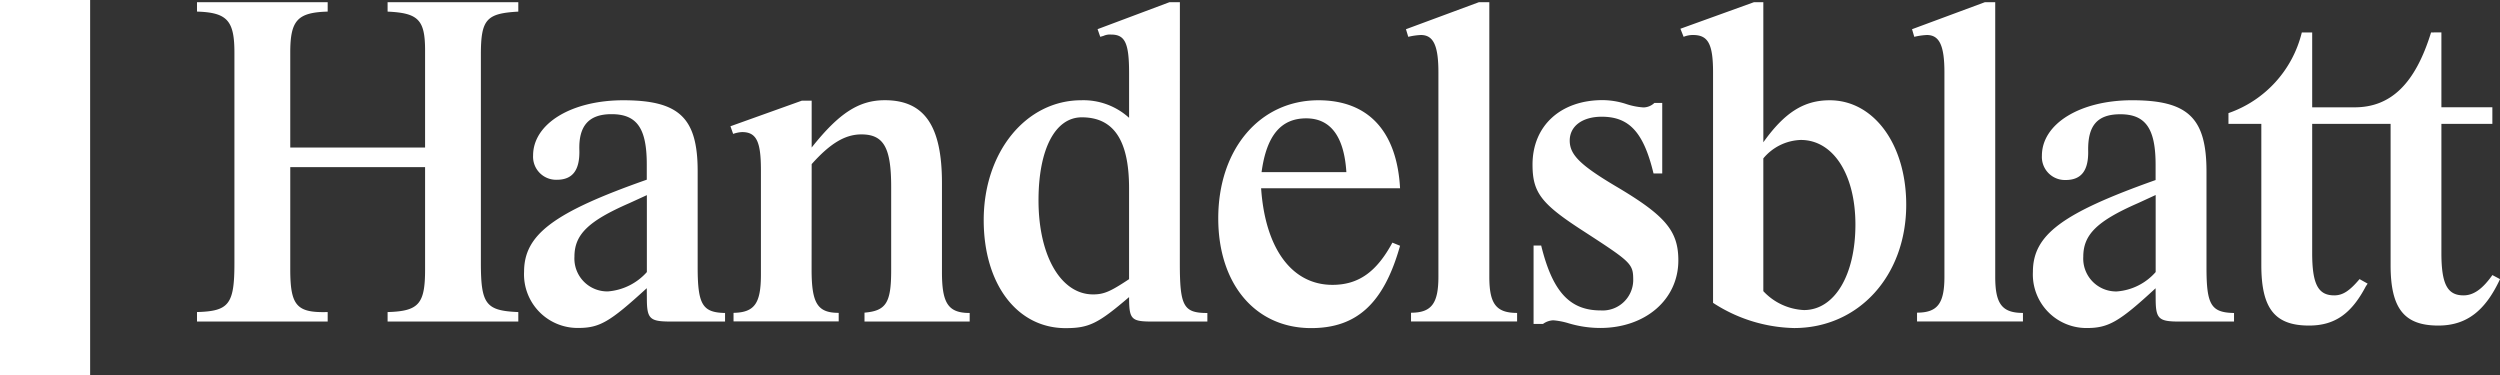 <svg xmlns="http://www.w3.org/2000/svg" width="136.903" height="20.554" viewBox="0 0 136.903 20.554"><rect x="0" y="0" width="136.903" height="20.554" fill="#333333" stroke="none"/><g transform="translate(-10 -9.993)"><g transform="translate(10 9.993)"><path d="M10,10h4.936V30.553H10Z" transform="translate(-10 -10)" fill="#fff"></path><path d="M-263.424,31.434v4.213a3.191,3.191,0,0,1-2.132,1.059,1.8,1.8,0,0,1-1.834-1.9c0-1.208.744-1.946,3-2.93Zm97.705-8.909c-.86,2.79-2.19,4.1-4.188,4.1h-2.322v-4.1h-.568a6.239,6.239,0,0,1-4.017,4.417v.59h1.8v7.734c0,2.374.736,3.31,2.611,3.31,1.407,0,2.32-.642,3.111-2.147l.1-.149-.443-.248c-.545.644-.916.891-1.385.891-.887,0-1.209-.618-1.209-2.325V27.532h4.294v7.734c0,2.374.741,3.31,2.611,3.31,1.532,0,2.567-.788,3.381-2.543l-.418-.222c-.542.767-1.035,1.112-1.579,1.112-.889,0-1.213-.618-1.213-2.325V27.532h2.791v-.91h-2.791v-4.1ZM-275.569,29.9v5.614c0,1.879-.346,2.275-2.053,2.323v.519h7.158v-.519c-1.776-.074-2.05-.42-2.05-2.694V23.75c0-1.946.3-2.267,2.05-2.366v-.516h-7.158v.516c1.68.076,2.053.445,2.053,2.121v5.321h-7.383v-5.2c0-1.774.4-2.194,2.049-2.243v-.516h-7.156v.516c1.655.05,2.049.493,2.049,2.243v11.54c0,2.25-.3,2.622-2.049,2.67v.519h7.156v-.519c-1.7.05-2.049-.346-2.049-2.349V29.9Zm12.145,7.171c0,1.137.15,1.285,1.306,1.285h2.976v-.469c-1.229-.025-1.5-.445-1.5-2.5V30.122c0-2.92-1.01-3.883-4.072-3.883-2.847,0-4.94,1.282-4.94,3.024a1.261,1.261,0,0,0,1.3,1.329c.86,0,1.255-.52,1.234-1.6-.05-1.353.518-1.992,1.759-1.992,1.387,0,1.932.763,1.932,2.749v.839c-5.122,1.8-6.719,3.017-6.719,5.043a2.934,2.934,0,0,0,2.953,3.076c1.189,0,1.735-.321,3.766-2.178Zm9.025-7.335c1.013-1.135,1.831-1.628,2.721-1.628,1.237,0,1.633.741,1.633,2.882v4.557c0,1.778-.274,2.222-1.461,2.322v.487h5.76v-.469c-1.169,0-1.518-.519-1.518-2.225V30.767c0-3.125-.96-4.531-3.128-4.531-1.409,0-2.5.691-4.007,2.59V26.262h-.541l-3.907,1.4.148.419a1.688,1.688,0,0,1,.489-.1c.785,0,1.032.519,1.032,2.063v5.736c0,1.582-.345,2.077-1.5,2.1v.469h5.759v-.469c-1.163,0-1.484-.519-1.484-2.374Zm20.164-8.869h-.566l-3.941,1.478.146.419.175-.05a.851.851,0,0,1,.419-.073c.763,0,.985.467.985,2.093V27.2a3.723,3.723,0,0,0-2.614-.962c-3.034,0-5.347,2.838-5.347,6.563,0,3.5,1.823,5.916,4.483,5.916,1.281,0,1.779-.247,3.478-1.7,0,1.24.124,1.34,1.3,1.34h2.987v-.469c-1.31,0-1.508-.369-1.508-2.738Zm-2.783,15.168c-1.034.686-1.381.835-1.973.835-1.749,0-2.986-2.094-2.986-5.149,0-2.812.915-4.548,2.371-4.548,1.751,0,2.588,1.265,2.588,3.883Zm14.42-2c-.864,1.6-1.852,2.312-3.284,2.312-2.225,0-3.681-1.993-3.905-5.29h7.609c-.172-3.136-1.753-4.818-4.471-4.818-3.211,0-5.485,2.674-5.485,6.466,0,3.592,2.026,6.01,5.088,6.01,2.5,0,3.981-1.356,4.868-4.509Zm-7.164-3.859c.271-2.007,1.062-2.947,2.444-2.947,1.333,0,2.077.991,2.2,2.947Zm12.466-9.307h-.566l-3.993,1.479.126.417a3.611,3.611,0,0,1,.692-.1c.691,0,.959.59.959,2.045V35.9c0,1.456-.37,1.973-1.5,1.973v.48h5.809v-.469c-1.146,0-1.521-.494-1.521-1.976V20.867Zm9.044,5.517a.888.888,0,0,1-.593.245,3.767,3.767,0,0,1-.988-.2,4.229,4.229,0,0,0-1.257-.2c-2.288,0-3.834,1.4-3.834,3.528,0,1.53.463,2.148,2.8,3.653,2.662,1.729,2.714,1.779,2.714,2.717a1.676,1.676,0,0,1-1.784,1.618c-1.7,0-2.638-1.037-3.256-3.553h-.417v4.294h.515a1.034,1.034,0,0,1,.567-.2,4.05,4.05,0,0,1,.79.149,6.08,6.08,0,0,0,1.776.271c2.476,0,4.28-1.555,4.28-3.7,0-1.628-.717-2.466-3.482-4.094-1.9-1.134-2.466-1.7-2.466-2.467,0-.789.692-1.307,1.751-1.307,1.5,0,2.292.839,2.838,3.107h.477V26.385Zm5.967-5.517h-.515l-4.025,1.453.175.443a1.311,1.311,0,0,1,.52-.1c.821,0,1.092.493,1.092,2.045V37.332a8.424,8.424,0,0,0,4.437,1.38c3.533,0,6.141-2.859,6.141-6.753,0-3.3-1.771-5.72-4.19-5.72-1.409,0-2.469.666-3.634,2.3Zm0,8.553a2.779,2.779,0,0,1,2.054-1.01c1.779,0,2.989,1.9,2.989,4.633,0,2.76-1.138,4.682-2.818,4.682a3.247,3.247,0,0,1-2.225-1.035Zm12.7-8.553h-.569l-3.988,1.479.123.417a3.678,3.678,0,0,1,.689-.1c.693,0,.962.59.962,2.045V35.9c0,1.453-.367,1.969-1.5,1.969v.484h5.8v-.469c-1.144,0-1.518-.493-1.518-1.974V20.867Zm8.785,16.205c0,1.136.15,1.283,1.307,1.283h2.984v-.469c-1.259-.025-1.508-.445-1.508-2.493V30.138c0-2.934-1.01-3.9-4.071-3.9-2.849,0-4.942,1.285-4.942,3.036a1.262,1.262,0,0,0,1.3,1.331c.86,0,1.257-.519,1.234-1.6-.024-1.381.5-2,1.76-2,1.388,0,1.932.79,1.932,2.764v.838c-5.146,1.826-6.719,3.01-6.719,5.034a2.934,2.934,0,0,0,2.953,3.07c1.19,0,1.784-.347,3.766-2.178Zm0-5.647v4.219a3.141,3.141,0,0,1-2.13,1.062,1.8,1.8,0,0,1-1.834-1.9c0-1.209.742-1.95,3-2.937Z" transform="translate(298.847 -20.748)" fill="#fff"></path></g></g></svg>